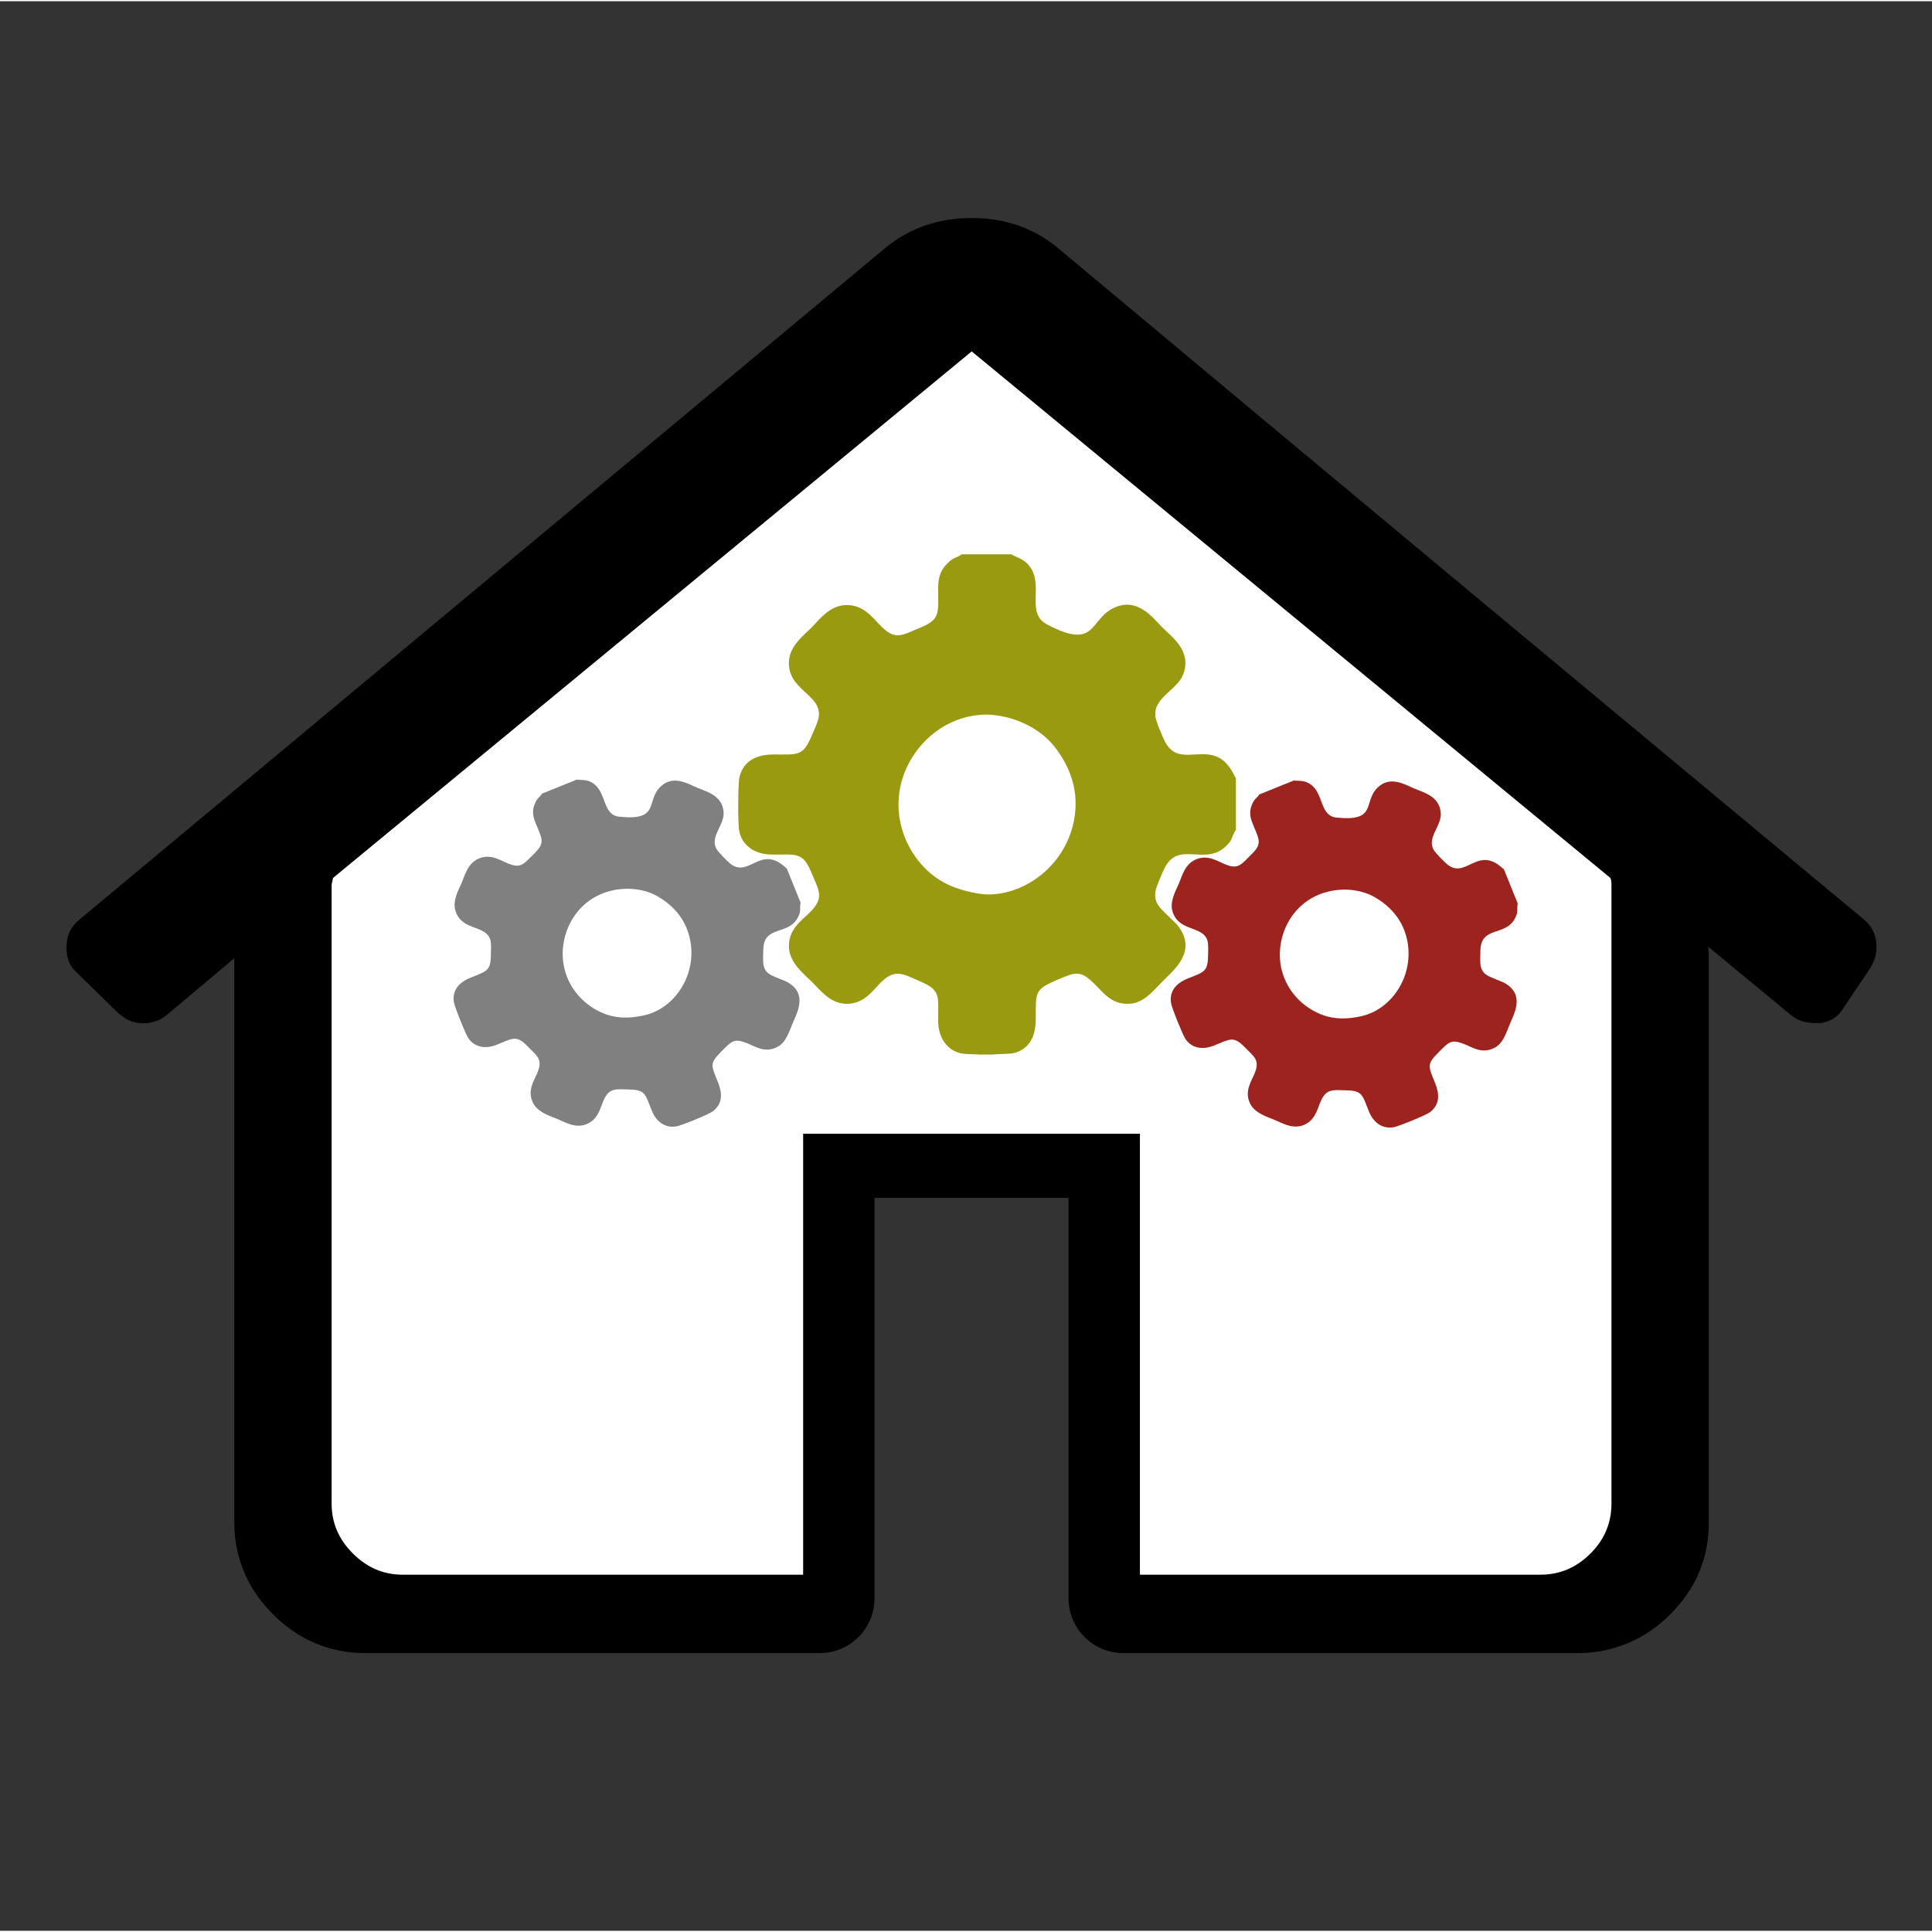 <?xml version="1.0" encoding="UTF-8"?>
<!DOCTYPE svg PUBLIC "-//W3C//DTD SVG 1.1//EN" "http://www.w3.org/Graphics/SVG/1.1/DTD/svg11.dtd">
<!-- Creator: CorelDRAW X7 -->
<svg xmlns="http://www.w3.org/2000/svg" xml:space="preserve" width="90px" height="90px" version="1.1" style="shape-rendering:geometricPrecision; text-rendering:geometricPrecision; image-rendering:optimizeQuality; fill-rule:evenodd; clip-rule:evenodd"
viewBox="0 0 604504 603746"
 xmlns:xlink="http://www.w3.org/1999/xlink">
 <rect x="0" y="0" width="604504" height="603746" fill="#333333" stroke="none"/>
 <defs>
  <style type="text/css">
   <![CDATA[
    .fil0 {fill:none;fill-rule:nonzero}
    .fil3 {fill:gray}
    .fil4 {fill:#999A10}
    .fil5 {fill:#9D231F}
    .fil1 {fill:black;fill-rule:nonzero}
    .fil2 {fill:white;fill-rule:nonzero}
   ]]>
  </style>
 </defs>
 <g id="Ebene_x0020_1">
  <path class="fil0" d="M5905 603746l598599 0 0 -578499c0,-6926 -2666,-13248 -6946,-17823 -4274,-4573 -10189,-7424 -16667,-7424l-557272 0c-6489,0 -12404,2844 -16683,7419 -4277,4570 -6936,10887 -6936,17828l0 578499 5905 0z"/>
  <path class="fil1" d="M534661 298071l0 177976c0,11081 -4019,20654 -12029,28666 -3834,3906 -8240,6883 -13174,8974 -4995,2115 -10189,3162 -15599,3162l-142418 0c-9443,0 -17100,-7662 -17100,-17108l0 -125310 -60710 0 0 125310c0,9446 -7656,17108 -17100,17108l-142418 0c-5452,0 -10682,-1047 -15652,-3162 -4762,-2028 -9117,-5015 -13022,-8969 -3956,-3902 -6941,-8250 -8966,-13022 -2116,-4977 -3162,-10197 -3162,-15649l0 -176596 -21276 17866c-2553,2141 -5700,2687 -8498,2409 -3031,-306 -5341,-1916 -7345,-3882l-12818 -12568c-2169,-2126 -2710,-5152 -2515,-8281 199,-3132 1572,-5667 3882,-7558l252543 -210471c7555,-6084 16475,-9130 26758,-9130 10282,0 19200,3046 26647,9130 84099,70300 168350,140414 252648,210471 2298,1901 3537,4426 3782,7558 248,3135 -726,5776 -2414,8281l-8473 12568c-1519,2257 -4305,3882 -7340,3882l-1052 0c-2990,0 -5477,-869 -7345,-2409l-25995 -21450 161 2204z"/>
  <path class="fil2" d="M504210 276523l0 193589c0,6005 -2181,11213 -6541,15573 -4464,4464 -9661,6643 -15677,6643l-125318 0 0 -137972 -105378 0 0 137972 -125315 0c-6014,0 -11165,-2235 -15576,-6643 -4408,-4411 -6643,-9552 -6643,-15573l0 -193589c0,-311 104,-625 205,-1039 106,-518 210,-829 210,-1143l199862 -164768 199858 164768c210,521 313,1277 313,2182z"/>
  <path class="fil3" d="M169599 247942l10838 -4378c1231,238 3296,-291 5445,1355 3913,2995 2710,9704 7874,10242 12944,1350 8197,-4851 12914,-9403 3900,-3764 8468,-971 11362,281 2813,1213 8033,2361 8384,7734 263,4045 -4226,7437 -2330,11304 530,1085 3329,3830 4145,4543 5900,5181 9562,-5766 17343,1243l594 468 4335 10730c-407,2260 295,2308 -814,4545 -2887,5811 -10604,2393 -10859,9974 -41,1186 -147,3981 68,4985 617,2917 2621,3258 5568,4524 582,248 1403,539 2000,880 6218,3561 3023,9357 1615,12666 -1236,2907 -2068,6130 -4904,7591 -3834,1974 -6862,-172 -9213,-1107 -4189,-1666 -4780,-1039 -8453,2702 -3513,3582 -3003,4110 -857,9443 1337,3317 1560,6582 -1542,9032 -1218,963 -9779,4454 -11473,4759 -3185,577 -6124,-1188 -7590,-4688 -2154,-5139 -1901,-6747 -6995,-6853 -4390,-94 -6438,-665 -8250,3521 -1036,2391 -1683,5965 -5450,7394 -3415,1291 -6683,-746 -8973,-1697 -2237,-930 -6203,-2044 -7672,-5186 -1754,-3754 369,-6744 1375,-9123 1856,-4395 114,-5222 -3131,-8541 -3448,-3526 -4641,-2318 -9565,-356 -3617,1438 -6984,725 -8872,-2108 -903,-1358 -4318,-9851 -4520,-11350 -478,-3546 1507,-6011 5179,-7510 4982,-2034 6317,-2027 6416,-6913 22,-1175 192,-3857 -187,-5022 -1530,-4709 -8807,-2670 -10870,-8918 -1094,-3324 1087,-6835 1992,-9027 913,-2209 1843,-5960 5233,-7408 3632,-1552 6471,366 9183,1509 4160,1757 5000,88 8462,-3334 3418,-3377 1954,-4719 28,-9707 -723,-1870 -854,-3437 -323,-5004 892,-2637 1789,-2546 2490,-3792zm31861 69390c-6274,1363 -10687,574 -14807,-1673 -4029,-2196 -8372,-6395 -9987,-12709 -2472,-9661 2710,-21665 14385,-24592 5594,-1403 11089,-387 14716,1724 4080,2376 8301,6215 9917,12499 2901,11299 -4209,22573 -14224,24751z"/>
  <path class="fil4" d="M306150 173061l4712 0 5538 0c1463,948 4400,1345 6316,4588 3486,5900 -1562,13925 4816,17312 15995,8483 13101,-1986 21556,-5399 6992,-2823 11430,3162 14511,6284 2996,3031 9128,7232 6780,14342 -1767,5354 -9325,7394 -8893,13369 119,1674 2298,6671 2978,8021 4911,9757 15341,-2455 21723,10636l521 918 0 16096c-1704,2702 -822,3132 -3420,5437 -6752,5993 -14924,-2436 -19203,7204 -670,1512 -2263,5061 -2510,6466 -723,4087 1683,5571 4828,8741 619,622 1526,1423 2115,2174 6168,7838 -975,13644 -4514,17180 -3107,3104 -5862,6828 -10280,7232 -5973,551 -8761,-3796 -11307,-6228 -4534,-4330 -5626,-3830 -12310,-918 -6400,2788 -6015,3734 -6026,11734 -7,4975 -1420,9302 -6698,10846 -688,203 -3541,339 -6521,417l0 76c-918,5 -1932,-2 -2953,-15l-177 0 -1582 15 0 -43c-2406,-48 -4568,-146 -5255,-290 -4411,-918 -7285,-4725 -7348,-10005 -99,-7747 1066,-9691 -5450,-12484 -5614,-2407 -7957,-4209 -12477,242 -2580,2546 -5280,6818 -10879,6696 -5081,-111 -8235,-4441 -10692,-6863 -2401,-2363 -6936,-5871 -7191,-10689 -306,-5756 3988,-8506 6526,-11049 4684,-4701 2869,-6675 412,-12648 -2611,-6347 -4777,-5405 -12153,-5442 -5414,-31 -9385,-2705 -10343,-7343 -458,-2222 -435,-14957 86,-16994 1228,-4823 5075,-6967 10591,-6987 7489,-30 9203,678 11877,-5576 645,-1504 2255,-4873 2376,-6572 486,-6873 -9966,-8030 -9370,-17168 319,-4858 4962,-8248 7270,-10604 2330,-2373 5485,-6728 10614,-6832 5495,-106 8154,3847 11053,6734 4457,4433 6405,2720 12656,111 6168,-2573 4980,-5071 5094,-12505 40,-2790 690,-4878 2189,-6622 2527,-2940 3635,-2351 5189,-3595l5225 0zm3731 106419l45 0c12480,-465 24491,-10586 26387,-24827 1196,-8948 -2252,-16099 -6276,-21288 -3577,-4616 -10134,-8789 -18081,-9894 -1143,-161 -2262,-245 -3367,-265l-111 0 -25 0 -28 0 -33 0 -35 0 -33 0c-14426,288 -25270,11984 -26951,24486 -1205,8986 2210,16667 6259,21599 4145,5043 9426,8362 18227,9873 880,149 1762,248 2647,298l1375 18z"/>
  <path class="fil5" d="M393987 248212l10839 -4380c1231,238 3296,-291 5447,1355 3911,2995 2708,9704 7872,10242 12944,1350 8197,-4851 12914,-9403 3900,-3764 8467,-968 11362,281 2813,1213 8033,2360 8384,7734 263,4045 -4226,7437 -2330,11307 530,1082 3329,3827 4145,4542 5900,5182 9562,-5766 17343,1241l594 470 4335 10730c-407,2258 295,2306 -814,4543 -2887,5811 -10604,2396 -10859,9974 -41,1185 -144,3981 68,4985 617,2917 2621,3258 5568,4524 582,248 1403,539 2000,880 6218,3564 3023,9357 1615,12669 -1236,2904 -2068,6127 -4904,7588 -3832,1974 -6862,-172 -9213,-1107 -4186,-1666 -4780,-1037 -8450,2702 -3516,3582 -3006,4110 -860,9443 1337,3317 1560,6582 -1542,9034 -1218,961 -9779,4452 -11473,4757 -3185,577 -6124,-1188 -7591,-4686 -2153,-5139 -1900,-6749 -6994,-6855 -4390,-94 -6438,-665 -8250,3521 -1036,2391 -1684,5965 -5450,7394 -3415,1291 -6683,-746 -8973,-1697 -2237,-927 -6203,-2044 -7672,-5186 -1754,-3754 369,-6744 1375,-9123 1856,-4396 114,-5220 -3131,-8541 -3448,-3526 -4641,-2315 -9565,-356 -3617,1438 -6984,725 -8873,-2108 -902,-1358 -4317,-9851 -4519,-11350 -478,-3544 1506,-6011 5179,-7510 4982,-2034 6317,-2024 6416,-6913 22,-1175 192,-3855 -188,-5022 -1526,-4710 -8806,-2667 -10869,-8918 -1094,-3324 1087,-6835 1992,-9024 913,-2212 1843,-5963 5233,-7411 3632,-1552 6470,366 9183,1509 4163,1757 4999,88 8462,-3334 3418,-3375 1954,-4719 28,-9707 -723,-1870 -854,-3437 -323,-5002 892,-2639 1789,-2548 2489,-3792zm31862 69388c-6274,1365 -10687,574 -14807,-1673 -4029,-2197 -8372,-6395 -9987,-12709 -2472,-9661 2710,-21665 14385,-24592 5594,-1401 11089,-387 14716,1726 4080,2374 8301,6213 9916,12500 2902,11298 -4208,22569 -14223,24748z"/>
 </g>
</svg>
